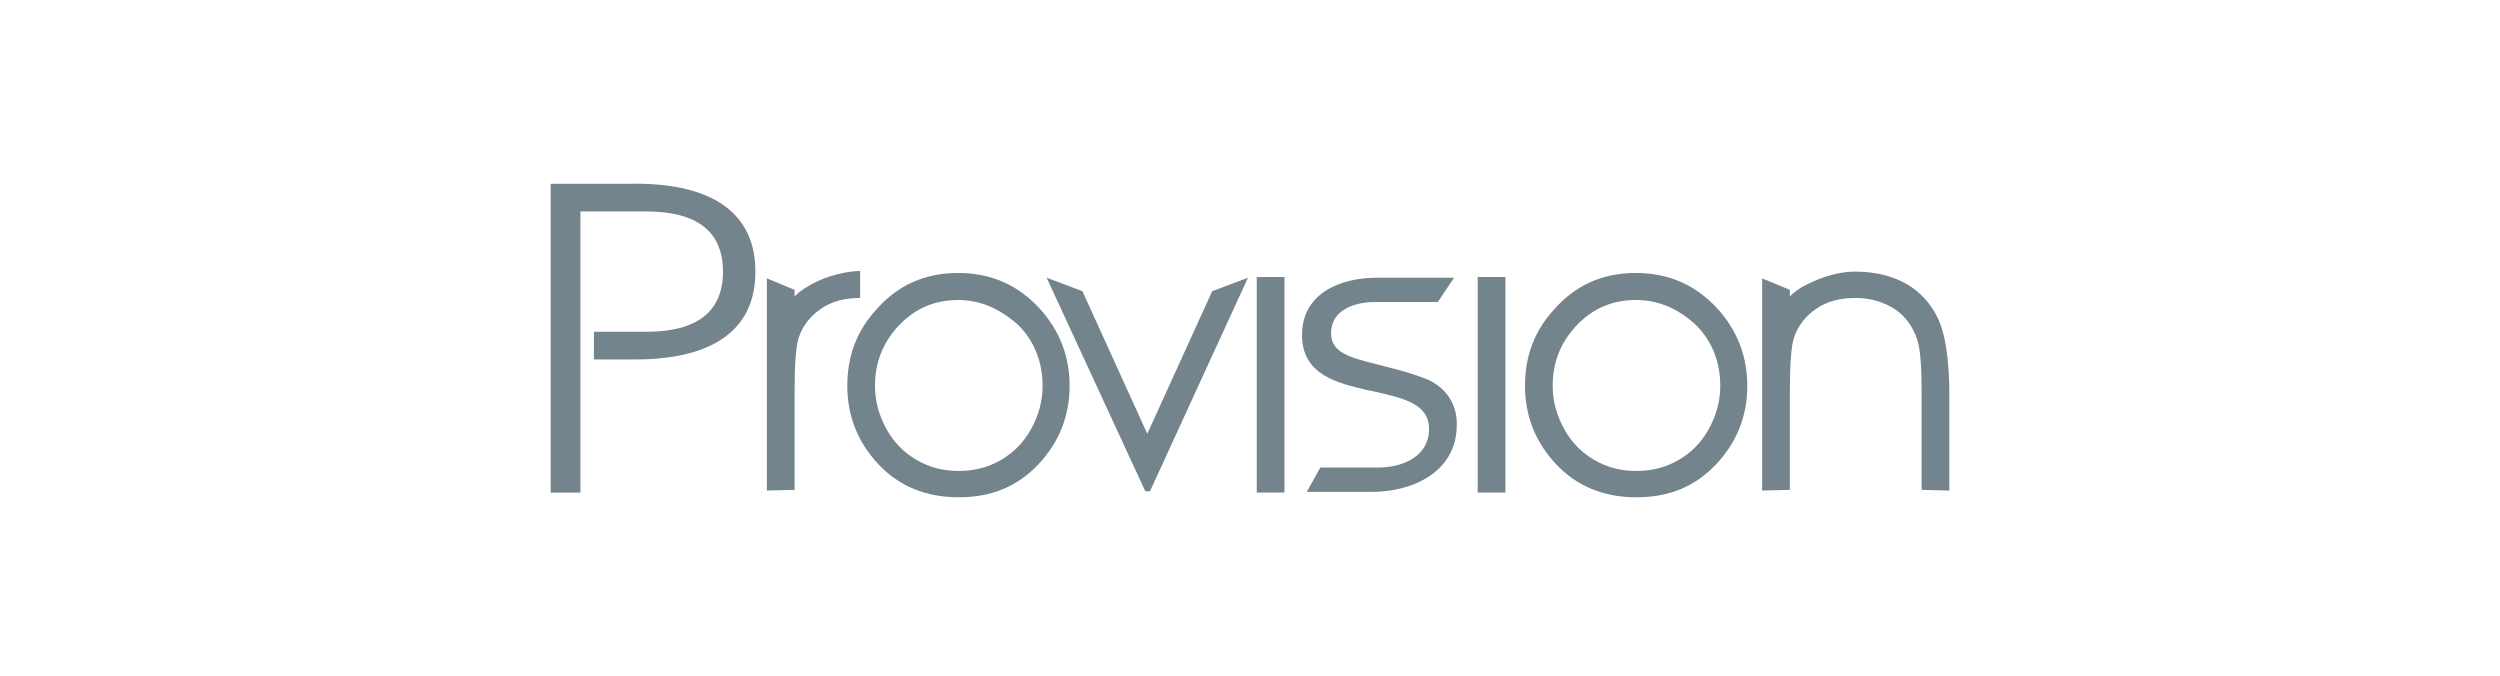 <svg enable-background="new 0 0 370 100" viewBox="0 0 370 100" xmlns="http://www.w3.org/2000/svg"><g fill="#73848d"><path d="m141.8 40.4c4.9 0 8.9 1.8 12.1 5.3 2.9 3.2 4.4 7 4.4 11.4s-1.5 8.3-4.6 11.6-7 4.9-11.8 4.9-8.8-1.6-11.9-4.9-4.6-7.2-4.6-11.6 1.4-8.2 4.4-11.4c3.1-3.5 7.1-5.3 12-5.3m0 4c-3.4 0-6.3 1.2-8.7 3.7s-3.6 5.5-3.6 9c0 2.3.6 4.4 1.7 6.4s2.6 3.5 4.5 4.6 3.9 1.6 6.2 1.6c2.2 0 4.3-.5 6.2-1.6s3.4-2.6 4.5-4.6 1.7-4.1 1.7-6.4c0-3.5-1.2-6.6-3.6-9-2.7-2.4-5.6-3.7-8.9-3.7"/><path d="m242.1 40.4c4.9 0 8.9 1.8 12.1 5.3 2.9 3.2 4.4 7 4.4 11.4s-1.5 8.3-4.6 11.6-7 4.9-11.8 4.9-8.8-1.6-11.9-4.9-4.6-7.2-4.6-11.6 1.4-8.2 4.4-11.4c3.1-3.5 7.1-5.3 12-5.3m0 4c-3.4 0-6.3 1.2-8.7 3.7s-3.6 5.5-3.6 9c0 2.3.6 4.4 1.7 6.4s2.6 3.5 4.5 4.6 3.9 1.6 6.2 1.6c2.2 0 4.3-.5 6.2-1.6s3.4-2.6 4.5-4.6 1.7-4.1 1.7-6.4c0-3.5-1.2-6.6-3.6-9-2.6-2.4-5.5-3.7-8.9-3.7"/><path d="m154.9 41.1 5.3 2 9.6 21.1 9.6-21.1 5.3-2-14.5 31.6h-.7z"/><path d="m186 41h4.1v31.9h-4.1z"/><path d="m218.7 41h4.1v31.9h-4.1z"/><path d="m286.9 47.3c-1-2.2-2.6-4-4.6-5.2-2.1-1.2-4.6-1.9-7.7-1.9s-6 1.2-8.1 2.4c-.6.4-1.2.8-1.6 1.3v-1l-4.1-1.7v14.7.6.6 15.5l4.1-.1v-14.7c0-4 .2-6.5.6-7.8.6-1.8 1.7-3.2 3.3-4.3s3.5-1.6 5.8-1.6 4.2.6 5.9 1.7c1.6 1.1 2.7 2.7 3.3 4.6.4 1.4.6 3.8.6 7.4v14.7l4.1.1v-15.2c-.1-4.5-.6-7.9-1.6-10.1"/><path d="m119.2 42.6c-.6.4-1.2.8-1.6 1.3v-1l-4.1-1.7v14.7.6.6 15.5l4.1-.1v-14.7c0-4 .2-6.5.6-7.8.6-1.8 1.7-3.2 3.3-4.3s3.5-1.6 5.8-1.6v-4c-3.1.1-6.1 1.2-8.1 2.5"/><path d="m93.1 27.2h-11.6v45.7h4.4v-19.7-4.2-17.7h9.8c7.5 0 11.3 3 11.3 8.9s-3.8 8.9-11.3 8.9h-7.8v4.1h5.2 1c8.1 0 17.7-2.3 17.7-13 0-11.2-10.5-13.2-18.7-13"/><path d="m210.6 55.9c-2.4-.9-4.6-1.4-6.5-1.9-4.4-1.1-7.1-1.8-7.1-4.7 0-3.4 3.4-4.6 6.5-4.6h9.3l2.4-3.6h-11.4c-5.3 0-11.1 2.2-11.1 8.5 0 5.9 5.3 7.1 9.5 8.1.3.1.7.1 1 .2 4.4 1 8.3 1.8 8.3 5.6 0 4-3.8 5.7-7.6 5.7h-8.5l-2 3.6h9.6c6.3 0 12.6-3.1 12.6-9.9.1-3.2-1.8-5.9-5-7"/></g></svg>